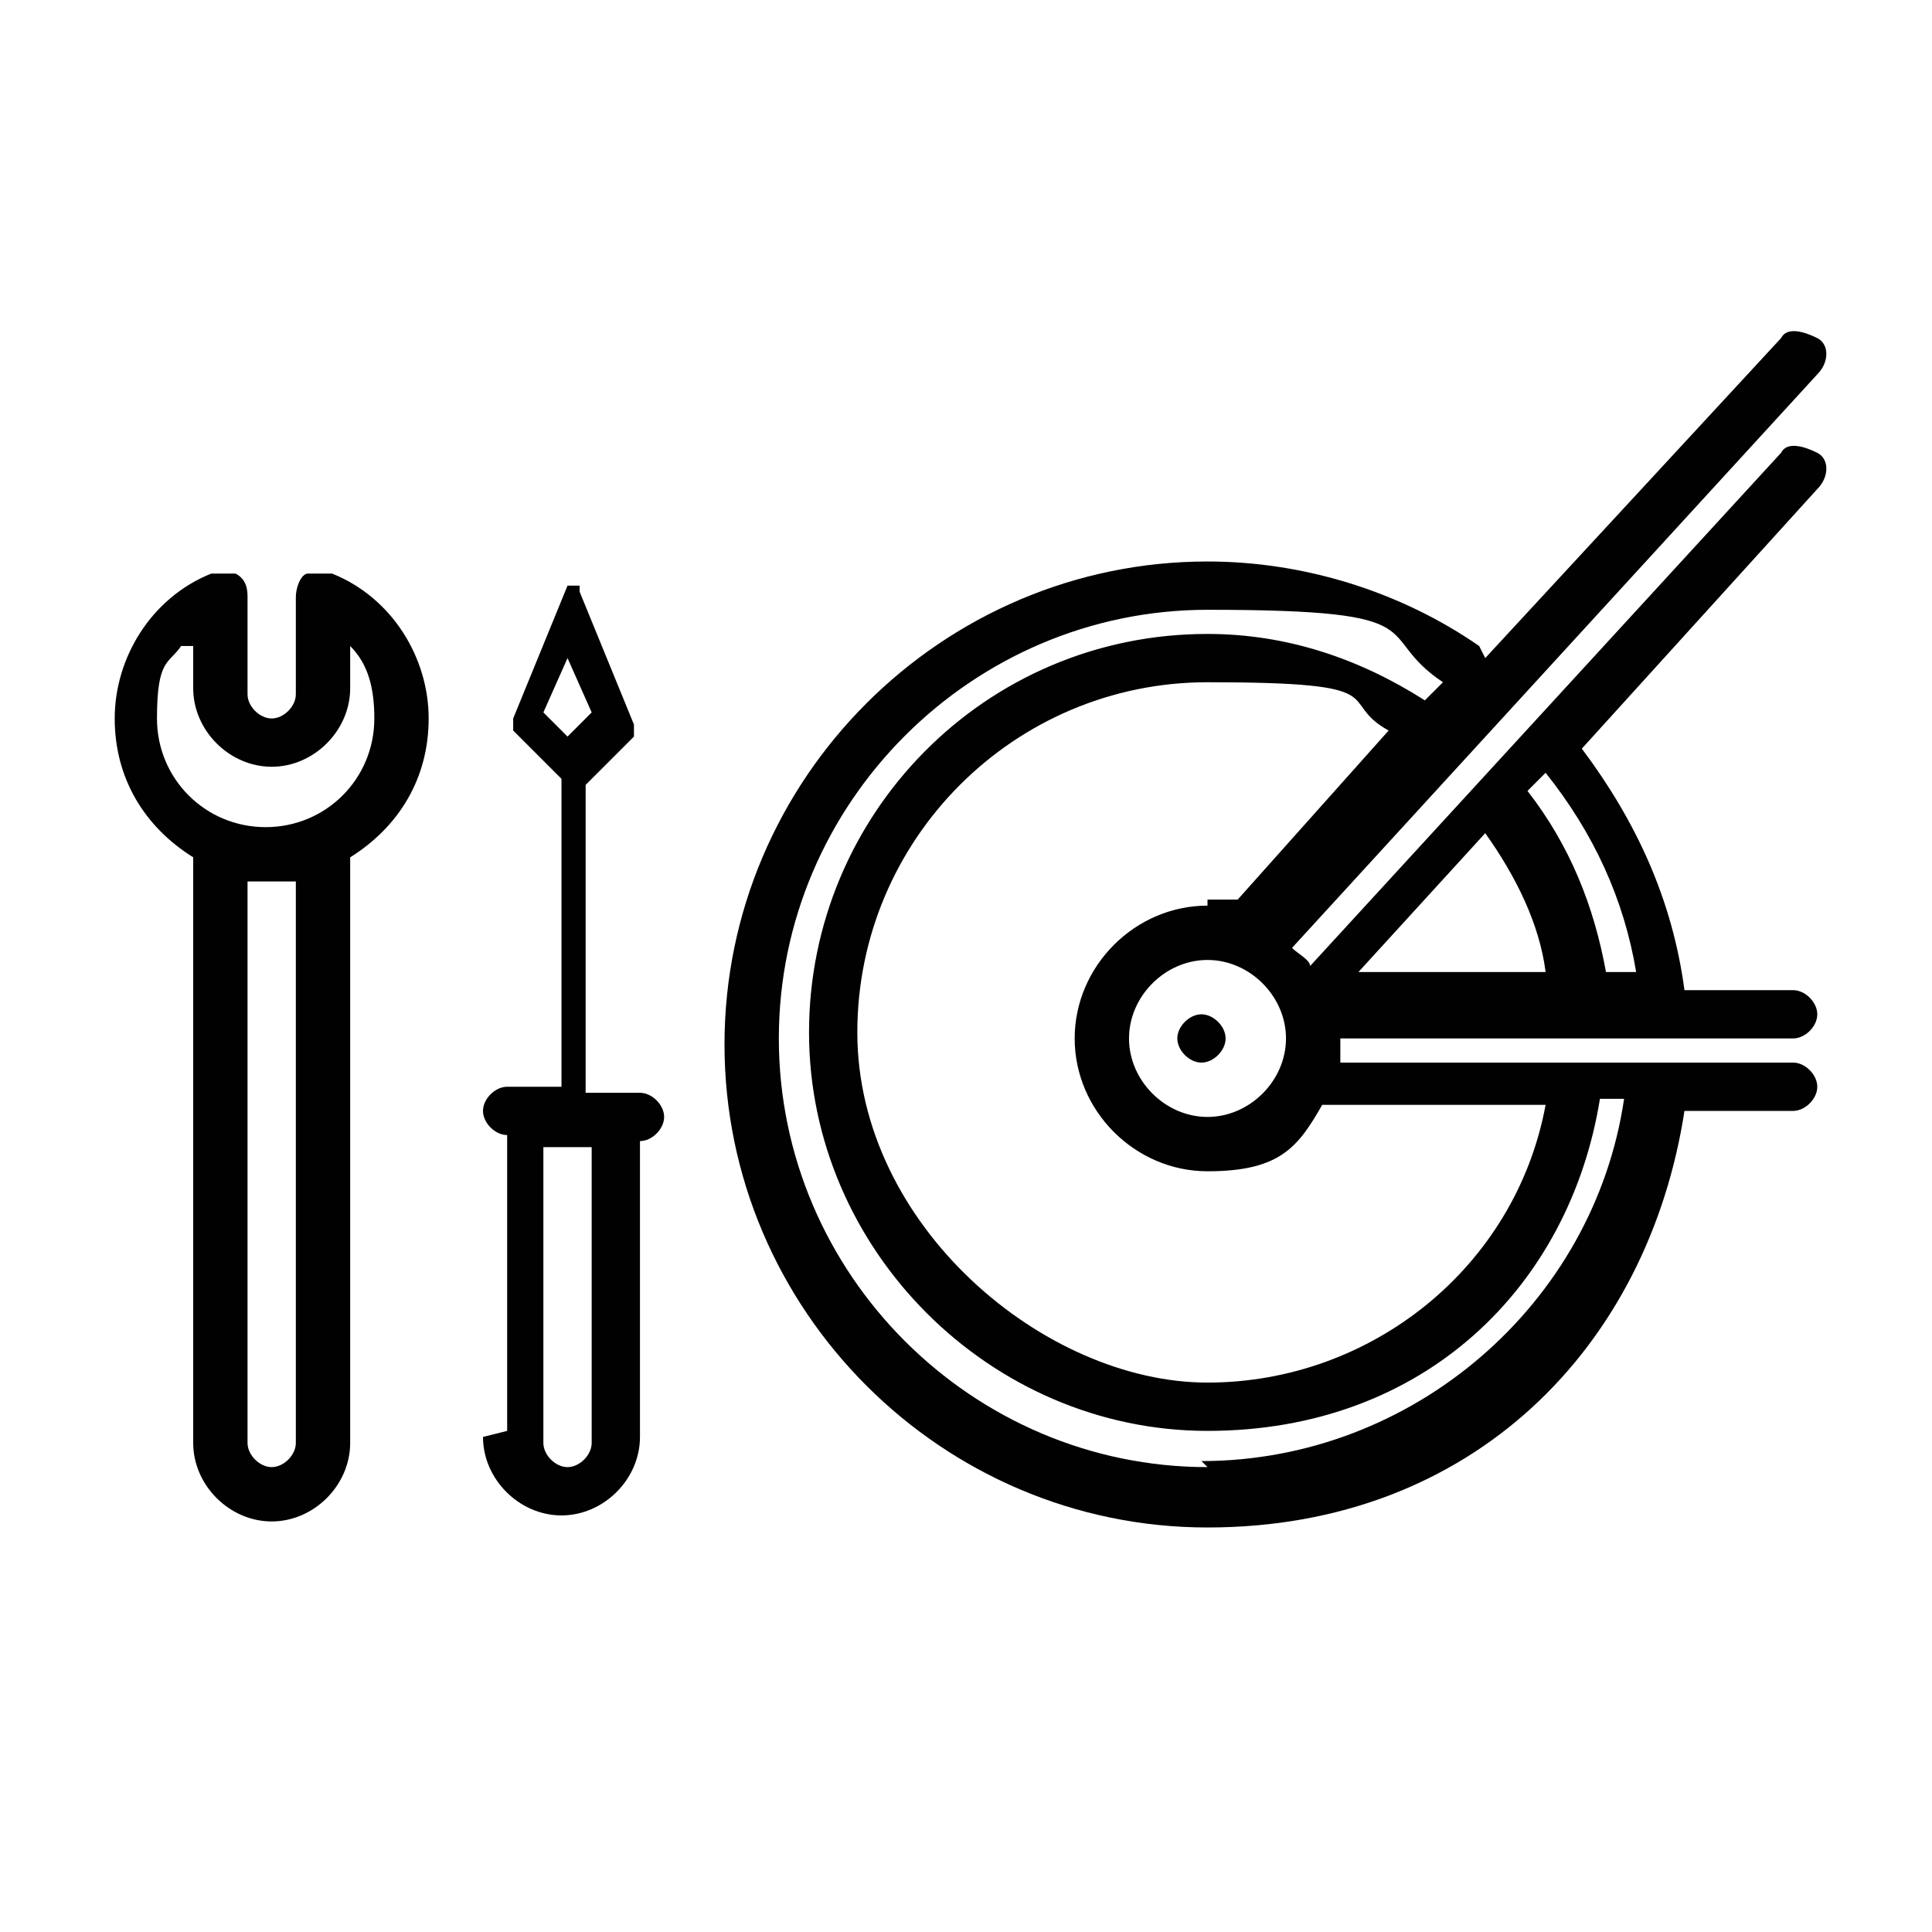 <?xml version="1.0" encoding="UTF-8"?>
<svg id="Layer_1" xmlns="http://www.w3.org/2000/svg" version="1.1" viewBox="0 0 32 32">
  <!-- Generator: Adobe Illustrator 29.1.0, SVG Export Plug-In . SVG Version: 2.1.0 Build 142)  -->
  <defs>
    <style>
      .st0 {
        fill: #010101;
      }
    </style>
  </defs>
  <path class="st0" d="M24.5,10.7c-1.3-.9-2.9-1.4-4.5-1.4-4.4,0-8,3.6-8,8s3.6,8,8,8,7.3-3,7.9-6.9h1.8c.2,0,.4-.2.4-.4s-.2-.4-.4-.4h-7.5c0,0,0-.1,0-.2s0-.1,0-.2h7.5c.2,0,.4-.2.4-.4s-.2-.4-.4-.4h-1.8c-.2-1.5-.8-2.8-1.7-4l3.9-4.3c.2-.2.2-.5,0-.6s-.5-.2-.6,0l-7.8,8.5c0-.1-.2-.2-.3-.3l8.7-9.5c.2-.2.2-.5,0-.6s-.5-.2-.6,0l-4.9,5.3ZM20,24.3c-3.9,0-7.1-3.2-7.1-7.1s3.2-7.1,7.1-7.1,2.7.4,3.9,1.2l-.3.3c-1.1-.7-2.3-1.1-3.6-1.1-3.7,0-6.6,3-6.6,6.6s3,6.6,6.6,6.6,6-2.4,6.5-5.5h.4c-.5,3.4-3.5,6-7,6ZM21.3,17.2c0,.7-.6,1.3-1.3,1.3s-1.3-.6-1.3-1.3.6-1.3,1.3-1.3,1.3.6,1.3,1.3ZM24.6,13.8c.5.7.9,1.5,1,2.3h-3.1l2.1-2.3ZM27,16.1h-.4c-.2-1.1-.6-2.1-1.3-3l.3-.3c.8,1,1.3,2.1,1.5,3.3ZM20,15c-1.2,0-2.2,1-2.2,2.2s1,2.2,2.2,2.2,1.5-.4,1.9-1.1h3.7c-.5,2.7-2.9,4.6-5.6,4.6s-5.8-2.6-5.8-5.8,2.6-5.8,5.8-5.8,2.1.3,3,.8l-2.5,2.8c-.2,0-.3,0-.5,0Z"/>
  <path class="st0" d="M19.5,17.2c0,.2.2.4.4.4s.4-.2.4-.4-.2-.4-.4-.4h0c-.2,0-.4.2-.4.4Z"/>
  <path class="st0" d="M3.2,14.2v9.7c0,.7.6,1.3,1.3,1.3s1.3-.6,1.3-1.3v-9.7c.8-.5,1.3-1.3,1.3-2.3s-.6-2-1.6-2.4c-.1,0-.3,0-.4,0-.1,0-.2.2-.2.4v1.6c0,.2-.2.4-.4.4s-.4-.2-.4-.4v-1.6c0-.1,0-.3-.2-.4-.1,0-.3,0-.4,0-1,.4-1.6,1.4-1.6,2.4s.5,1.8,1.3,2.3ZM4.9,23.9c0,.2-.2.4-.4.4s-.4-.2-.4-.4v-9.3c.1,0,.3,0,.4,0s.3,0,.4,0v9.3ZM3.2,10.7v.7c0,.7.6,1.3,1.3,1.3s1.3-.6,1.3-1.3v-.7c.3.3.4.7.4,1.2,0,1-.8,1.8-1.8,1.8s-1.8-.8-1.8-1.8.2-.9.4-1.2Z"/>
  <path class="st0" d="M8,23.8c0,.7.6,1.3,1.3,1.3s1.3-.6,1.3-1.3v-4.9c.2,0,.4-.2.4-.4s-.2-.4-.4-.4h-.9v-5.1l.8-.8h0s0,0,0,0c0,0,0,0,0,0,0,0,0,0,0-.1,0,0,0,0,0,0,0,0,0,0,0,0,0,0,0,0,0-.1,0,0,0,0,0,0h0s-.9-2.2-.9-2.2c0,0,0,0,0,0,0,0,0,0,0-.1,0,0,0,0,0,0,0,0,0,0,0,0,0,0,0,0,0,0,0,0,0,0,0,0,0,0,0,0,0,0,0,0,0,0,0,0s0,0-.1,0,0,0,0,0c0,0,0,0,0,0,0,0,0,0-.1,0,0,0,0,0,0,0,0,0,0,0,0,0,0,0,0,0,0,0,0,0,0,0,0,0l-.9,2.2h0s0,0,0,0c0,0,0,0,0,0,0,0,0,0,0,.1,0,0,0,0,0,0,0,0,0,0,0,0,0,0,0,0,0,.1,0,0,0,0,0,0h0s0,0,0,0l.8.8v5.1h-.9c-.2,0-.4.2-.4.4s.2.4.4.4v4.9s0,0,0,0ZM9.4,10.9l.4.9-.4.4-.4-.4.4-.9ZM9.8,19v4.9c0,.2-.2.4-.4.4s-.4-.2-.4-.4c0,0,0,0,0,0v-4.9h.9Z"/>
</svg>